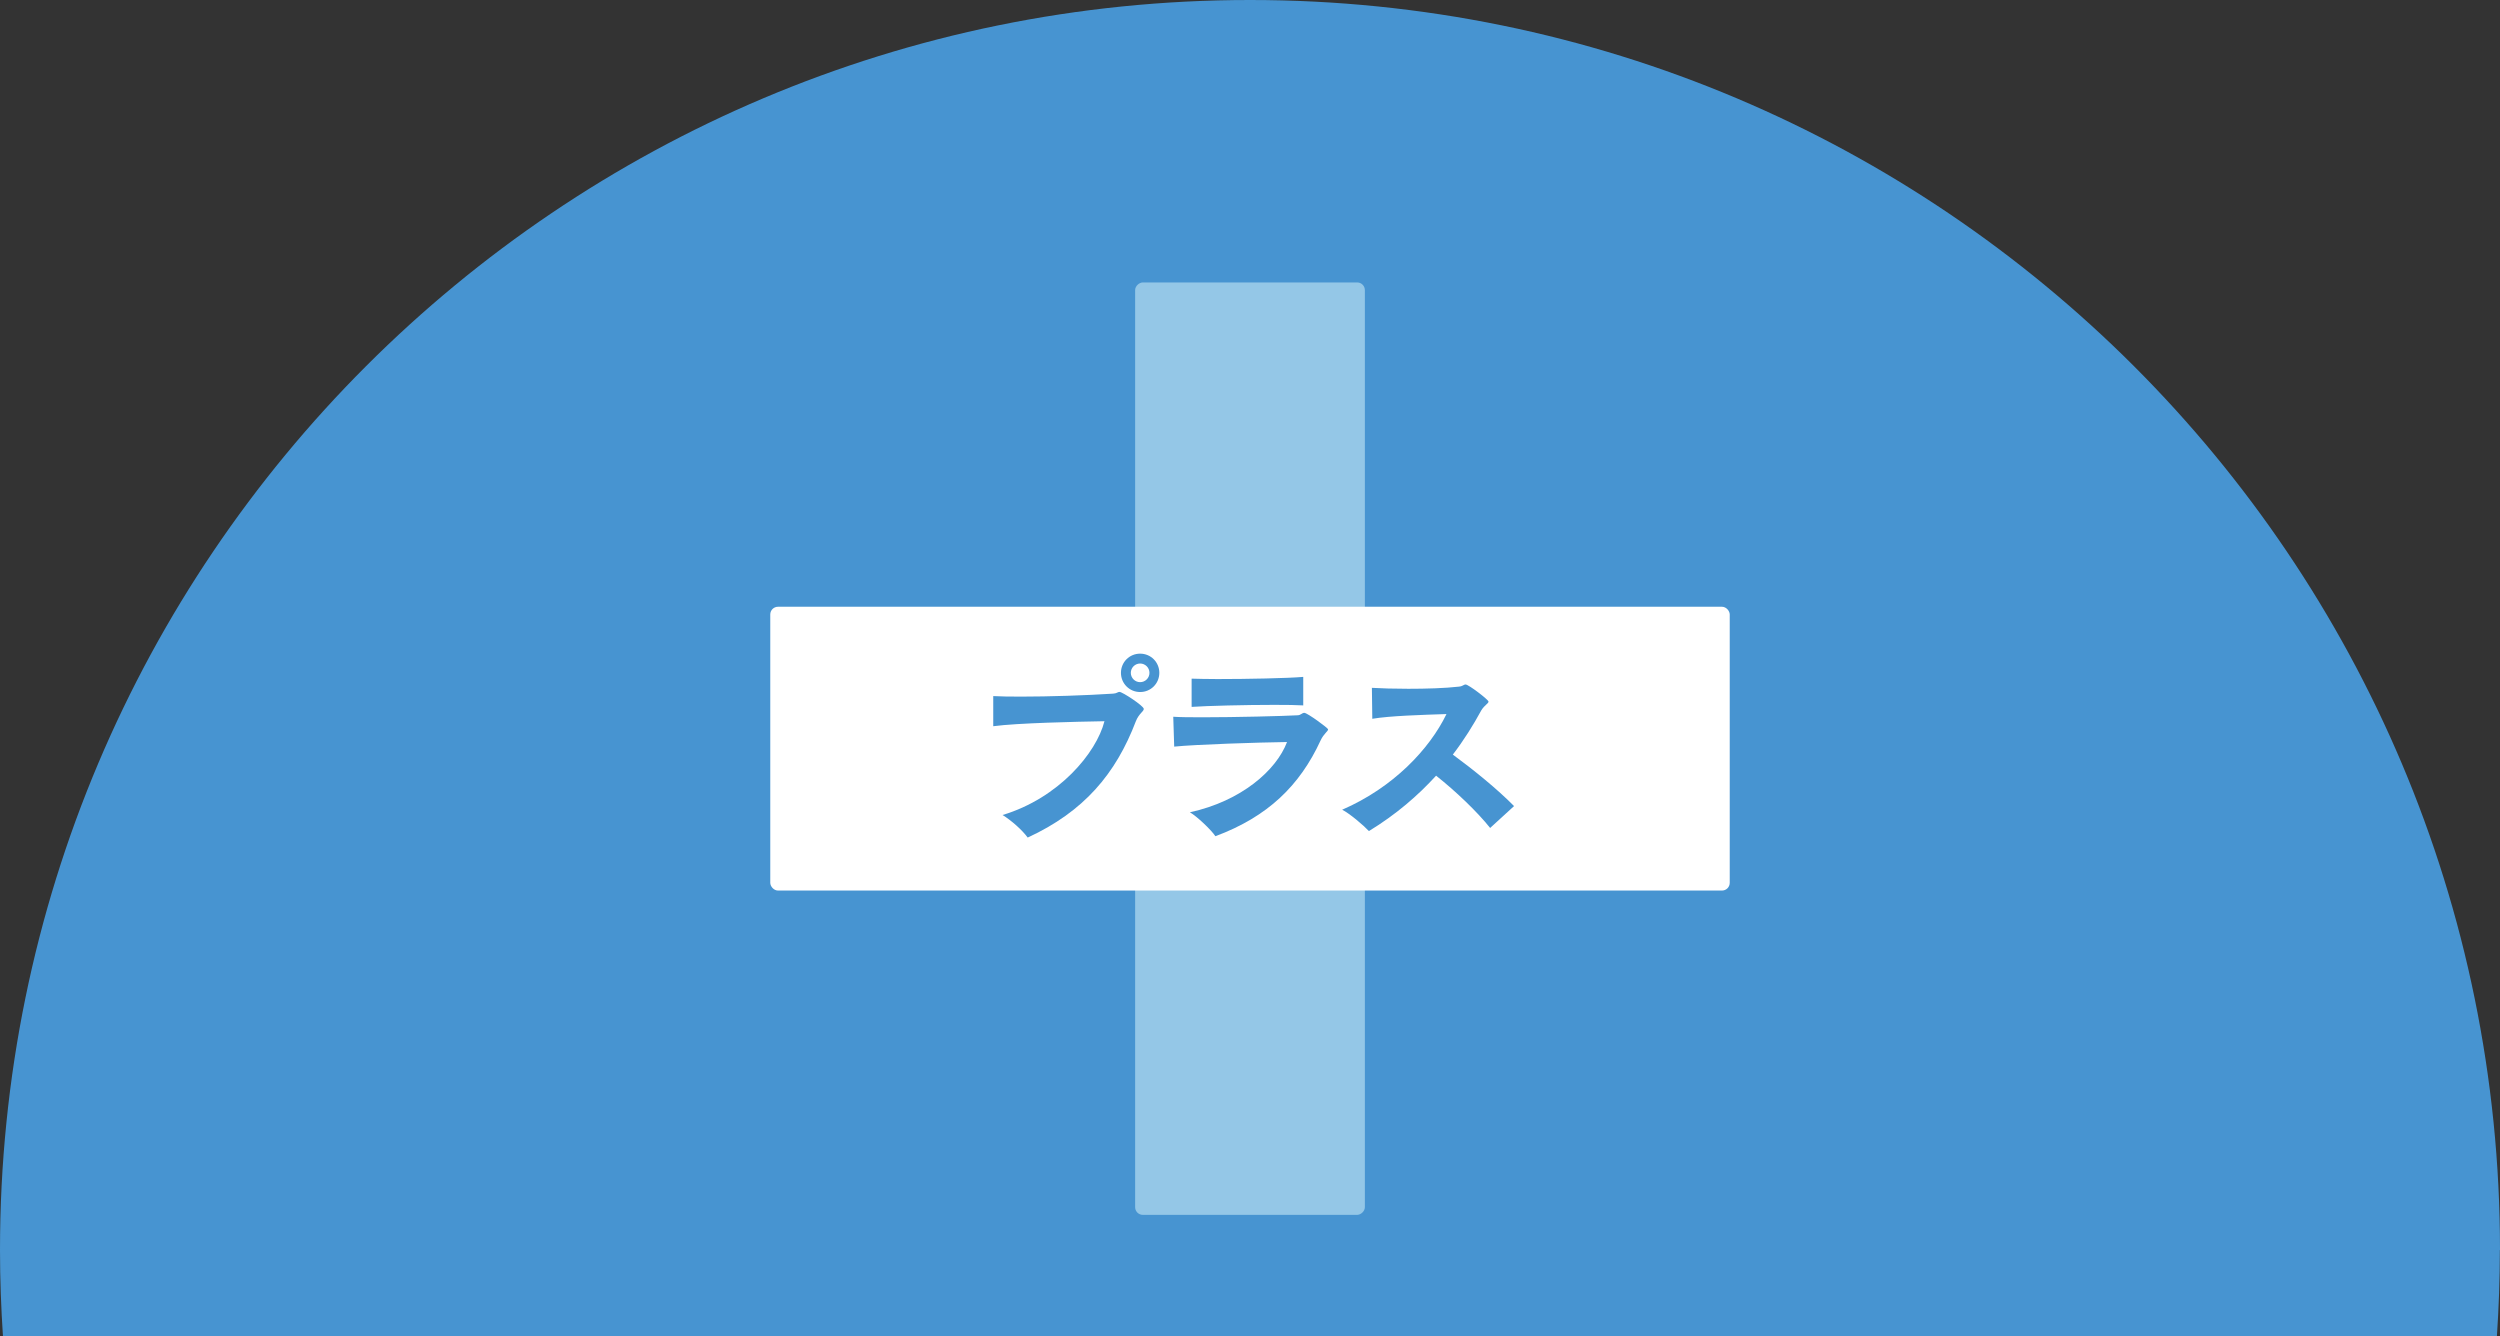 <?xml version="1.0" encoding="UTF-8"?><svg id="_レイヤー_2" xmlns="http://www.w3.org/2000/svg" viewBox="0 0 185 98.9"><rect x="0" y="0" width="185" height="98.9" fill="#333333" stroke="none"/><defs><style>.cls-1{fill:#4794d1;}.cls-1,.cls-2,.cls-3{stroke-width:0px;}.cls-2{fill:#94c7e7;}.cls-3{fill:#fff;}</style></defs><g id="_layout01"><path class="cls-1" d="M185,92.5C185,41.41,143.59,0,92.5,0S0,41.41,0,92.5c0,2.15.08,4.28.22,6.4h184.55c.14-2.11.22-4.25.22-6.4Z"/><rect class="cls-2" x="58" y="46.9" width="69" height="17" rx=".57" ry=".57" transform="translate(147.9 -37.1) rotate(90)"/><rect class="cls-3" x="57" y="44.9" width="71" height="21" rx=".57" ry=".57"/><path class="cls-1" d="M73.49,51.51c.51.03,1.23.04,2.07.04,2.05,0,4.8-.09,6.8-.22.28-.01.35-.13.48-.13.22,0,1.8,1.04,1.8,1.26,0,.19-.37.35-.59.92-1.48,3.88-3.84,6.68-8,8.6-.41-.56-1.2-1.26-1.86-1.67,4.15-1.25,6.94-4.58,7.54-6.94-2.15.04-6.42.13-8.23.37v-2.23ZM84.37,51.21c-.79,0-1.42-.63-1.42-1.42s.63-1.42,1.42-1.42,1.42.63,1.42,1.42-.63,1.42-1.42,1.42ZM84.37,49.1c-.38,0-.69.31-.69.69s.31.69.69.69.69-.31.69-.69-.31-.69-.69-.69Z"/><path class="cls-1" d="M86.83,53.04c.42.03,1.19.04,2.12.04,2.45,0,6.02-.09,7.09-.15.22-.01.31-.18.48-.18.22,0,1.76,1.13,1.76,1.22,0,.15-.32.31-.56.83-1.54,3.34-3.91,5.64-7.78,7.08-.31-.47-1.39-1.49-1.89-1.77,3.81-.83,6.4-3.11,7.19-5.2-2.17.03-6.78.18-8.35.34l-.07-2.21ZM96.45,52.2c-.47-.03-1.26-.04-2.15-.04-2.15,0-5,.07-6.12.15v-2.09c.41.01,1.1.03,1.92.03,2.17,0,5.21-.06,6.34-.16v2.12Z"/><path class="cls-1" d="M110.28,61.28c-.97-1.22-2.58-2.75-4.01-3.88-1.33,1.46-2.94,2.86-4.97,4.1-.38-.41-1.42-1.3-1.98-1.58,3.78-1.64,6.46-4.48,7.72-7.08-1.8.06-4.19.13-5.49.35l-.03-2.29c.66.04,1.64.07,2.7.07,1.3,0,2.71-.04,3.75-.16.29-.03.35-.16.48-.16.22,0,1.7,1.13,1.7,1.27s-.29.25-.53.64c-.6,1.1-1.29,2.21-2.11,3.28,1.55,1.14,3.3,2.56,4.53,3.81l-1.76,1.61Z"/></g></svg>